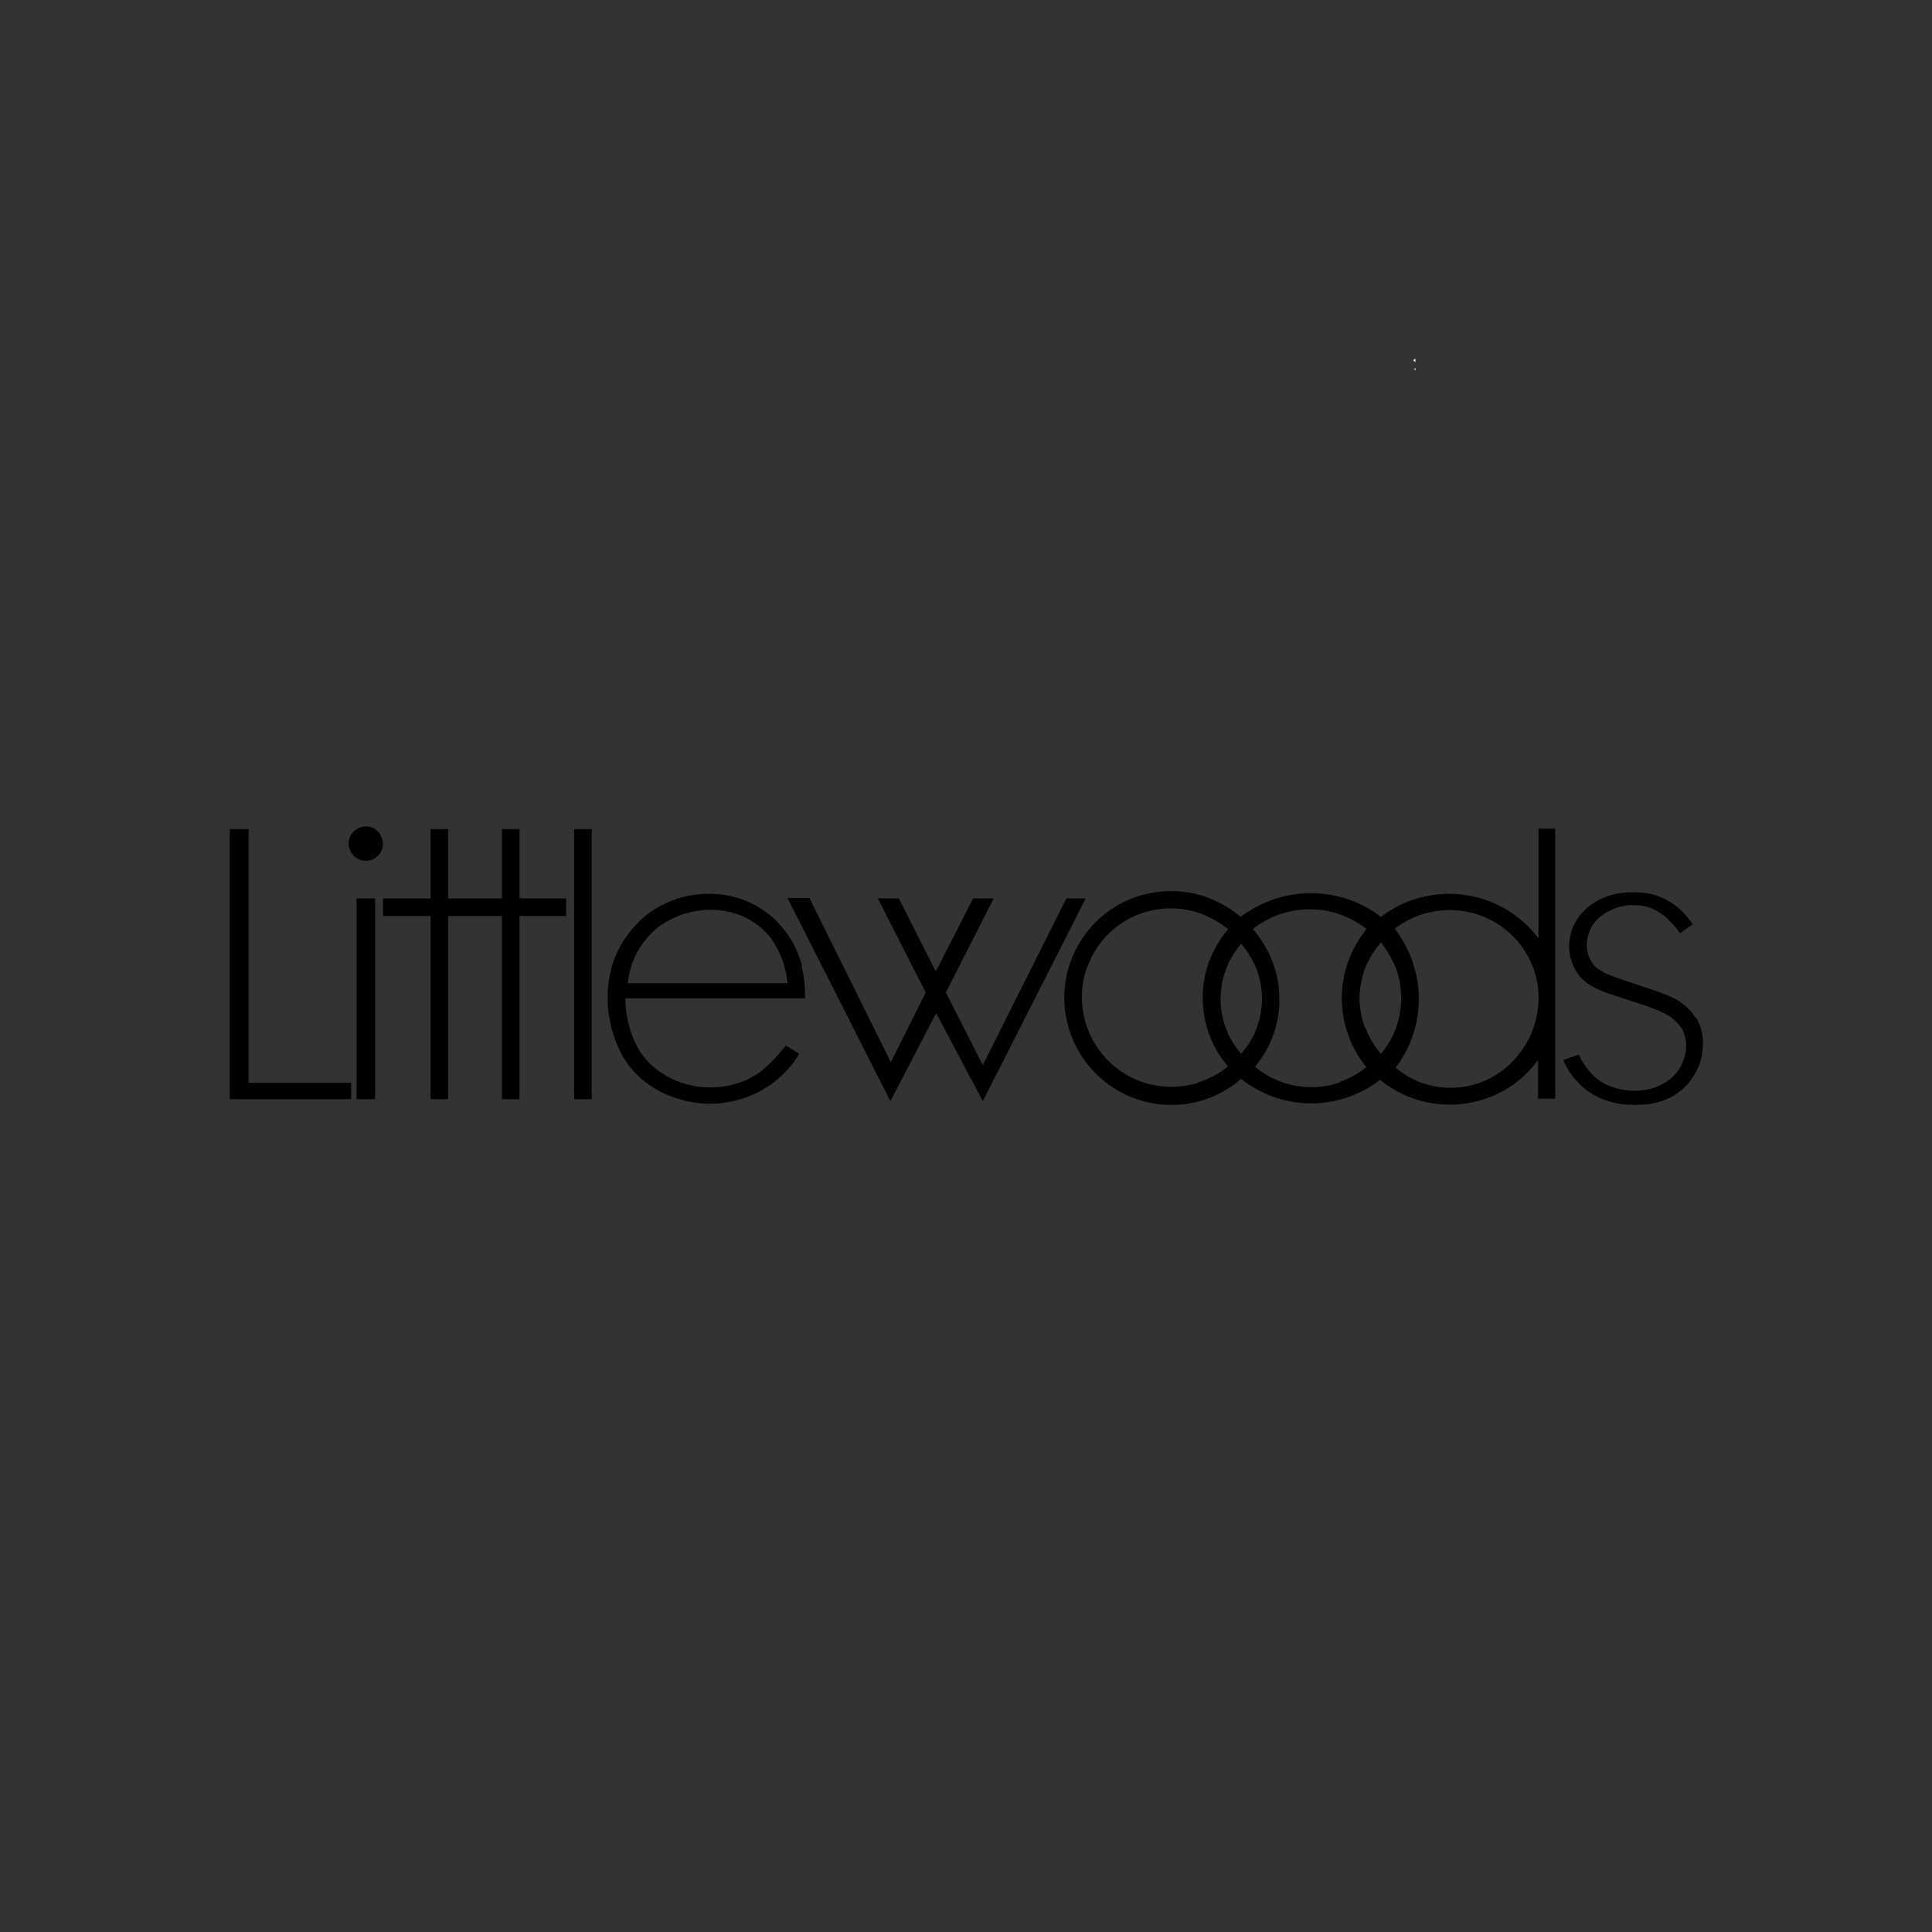 <?xml version="1.0" encoding="UTF-8"?>
<svg id="Layer_1" data-name="Layer 1" xmlns="http://www.w3.org/2000/svg" viewBox="0 0 46 46">
  <rect x="0" y="0" width="46" height="46" fill="#333333" stroke="none"/>
  <defs>
    <style>
      .cls-1 {
        fill: #e60006;
      }

      .cls-2 {
        fill: #fef8f5;
      }

      .cls-3 {
        fill-rule: evenodd;
      }
    </style>
  </defs>
  <g>
    <path class="cls-1" d="m34.13,8.54c-.06.02-.12.03-.18.05.06-.02.12-.03.18-.05Z"/>
    <path class="cls-2" d="m33.7,8.62c-.06-.03-.06-.05,0-.08,0,.03,0,.05,0,.08Z"/>
    <path class="cls-2" d="m33.7,8.82l-.03-.03s.02-.02.03-.03c0,.02,0,.03,0,.05Z"/>
  </g>
  <path class="cls-3" d="m13.67,26.17h.42v-6.43h-.42v6.43Zm-1.3-4.78v-1.65s-.42,0-.42,0v1.65s-1.28,0-1.28,0v-1.65h-.42v1.65h-1.13v.42h1.13v4.36h.42v-4.36h1.28v4.36h.42v-4.36h1.11v-.42h-1.11s0,0,0,0Zm6.73,1.62c-.03-.13-.08-.25-.13-.37s-.1-.22-.17-.32c-.06-.1-.14-.2-.22-.29-.16-.19-.36-.34-.57-.46-.11-.06-.23-.12-.35-.16-.37-.13-.77-.16-1.16-.1-.13.02-.26.05-.38.09-.12.04-.24.09-.36.15-.23.12-.43.26-.63.48-.11.12-.21.25-.3.39-.09.15-.16.3-.22.46-.17.5-.19,1.05-.05,1.6.05.18.11.35.18.5.13.28.32.53.56.73.22.18.48.33.75.42.51.18,1.05.2,1.59.04.13-.04.25-.09.38-.15.14-.07.27-.15.39-.24.25-.19.46-.42.62-.69l-.32-.2c-.15.2-.32.38-.51.55-.06.05-.13.11-.2.15s-.15.09-.22.12c-.25.11-.52.17-.8.18-.32.01-.63-.05-.93-.18-.1-.04-.2-.1-.29-.16-.28-.18-.5-.43-.64-.73-.15-.33-.23-.69-.23-1.05h4.28c0-.26-.02-.53-.09-.78h0Zm-4.15.39c.01-.13.04-.26.08-.39.04-.13.09-.25.16-.37.06-.11.14-.22.22-.31.14-.17.28-.28.45-.38.08-.05.17-.09.26-.13.09-.04.19-.07.28-.09.3-.08.61-.09.91-.03.2.04.4.11.57.22.16.09.3.21.41.34.06.07.11.14.16.23.17.28.27.59.3.92h-3.82s0,0,0,0Zm-5.84-3.38c-.02-.1-.07-.19-.14-.25-.12-.1-.27-.12-.42-.06-.05.02-.09.05-.13.09-.12.12-.15.28-.09.43.08.21.31.32.52.24.04-.01.07-.03.11-.06.12-.09.18-.24.15-.39h0Zm-3.19-.28h-.45v6.43h2.89v-.39h-2.44v-6.04Zm2.57,6.43h.44v-4.78h-.44v4.78Zm16.9-4.78l-1.99,3.97-.88-1.73,1.14-2.24h-.49l-.89,1.74-.88-1.74h-.5l1.14,2.24-.83,1.66-1.94-3.91h-.52l2.45,4.84,1.09-2.1,1.11,2.1,2.45-4.83h-.46Zm11.24-1.65v2.6c-.17-.22-.37-.42-.6-.58-.7-.49-1.6-.61-2.41-.33-.27.09-.51.23-.74.4-.73-.56-1.68-.71-2.55-.42-.28.1-.55.24-.79.42-.25-.21-.53-.37-.84-.48-.62-.21-1.3-.17-1.89.1-.9.42-1.48,1.33-1.47,2.33,0,.32.07.64.19.94.25.6.71,1.09,1.31,1.36.59.27,1.27.3,1.88.09.3-.11.59-.27.83-.48.23.18.5.33.78.43.57.2,1.18.2,1.75.01.28-.1.55-.24.78-.42.44.36.99.57,1.56.59.87.03,1.69-.36,2.2-1.06v.92s.41,0,.41,0v-6.43h-.41Zm-8.1,6.04c-.52.16-1.09.12-1.58-.12-.75-.37-1.21-1.14-1.19-1.97,0-.26.06-.52.17-.77.31-.75,1.03-1.25,1.84-1.29.26-.01.53.02.78.11.25.08.48.22.69.38-.19.23-.34.49-.45.77-.21.56-.2,1.18,0,1.74.1.28.26.54.45.76-.21.17-.45.3-.71.38Zm1.02-.69c-.48-.55-.62-1.33-.36-2.01.08-.22.21-.43.36-.61.16.18.28.39.37.61.17.45.17.95,0,1.4-.08.22-.21.43-.37.61h0Zm2.36.68c-.7.24-1.46.1-2.03-.37.19-.23.34-.49.44-.77.1-.28.15-.58.14-.88,0-.3-.06-.59-.17-.87-.11-.28-.26-.53-.46-.76.19-.15.41-.27.64-.35.46-.16.97-.16,1.43,0,.23.08.44.2.64.35-.19.23-.34.49-.44.77-.31.86-.14,1.81.43,2.52-.19.15-.4.27-.63.35h0Zm.59-1.29c-.08-.23-.13-.47-.13-.71,0-.24.05-.48.13-.71.09-.23.22-.43.38-.62.15.19.27.4.36.62.16.46.16.96,0,1.41-.08.23-.21.44-.36.62-.16-.18-.28-.39-.37-.62h0Zm4.03-.07c-.06.2-.15.39-.27.56s-.25.33-.43.47c-.18.15-.38.26-.6.34-.22.08-.46.12-.7.12-.48,0-.94-.17-1.3-.48.55-.72.7-1.67.4-2.53-.1-.28-.24-.54-.42-.78.21-.16.44-.28.69-.35.76-.23,1.59-.02,2.14.55.26.26.44.59.53.94.09.35.09.76-.04,1.16h0Zm3.83-.19c-.04-.06-.08-.12-.13-.17-.14-.15-.32-.27-.52-.35-.1-.04-.19-.07-.29-.11l-.75-.25c-.12-.04-.24-.08-.38-.14-.05-.02-.1-.04-.14-.07-.04-.02-.07-.04-.1-.06-.03-.02-.06-.05-.08-.07-.03-.03-.05-.06-.07-.09-.02-.04-.04-.07-.06-.11-.09-.22-.07-.45.02-.66.06-.14.16-.26.29-.35.19-.14.42-.22.66-.24.13,0,.26,0,.39.04.06.01.1.03.15.05.13.06.26.14.4.28.1.1.18.2.25.3l.3-.21c-.04-.07-.09-.13-.14-.19-.05-.06-.1-.12-.16-.17-.12-.11-.25-.19-.39-.26-.14-.07-.29-.11-.45-.13-.47-.05-.94,0-1.38.36-.05.05-.1.1-.15.16-.05.06-.09.12-.12.18-.07.11-.11.24-.13.37-.05.26,0,.53.13.76.07.13.17.24.28.32.06.04.12.08.18.11.09.04.19.08.28.12l.89.29.3.11c.1.04.2.09.3.15.07.05.14.1.2.17.03.03.06.07.09.11.03.04.05.08.06.12.09.24.07.49-.03.71-.06.15-.16.28-.29.39-.1.08-.21.14-.33.19-.22.08-.46.11-.7.08-.22-.03-.43-.08-.64-.22-.09-.06-.19-.15-.28-.26-.09-.11-.17-.23-.23-.37l-.37.13c.04.1.09.19.15.28s.12.17.2.25c.13.14.28.25.45.34.24.12.47.17.72.19.35.02.71,0,1.05-.18.23-.12.42-.3.55-.53.09-.14.15-.3.18-.46.05-.3.04-.61-.13-.89h0Z"/>
</svg>